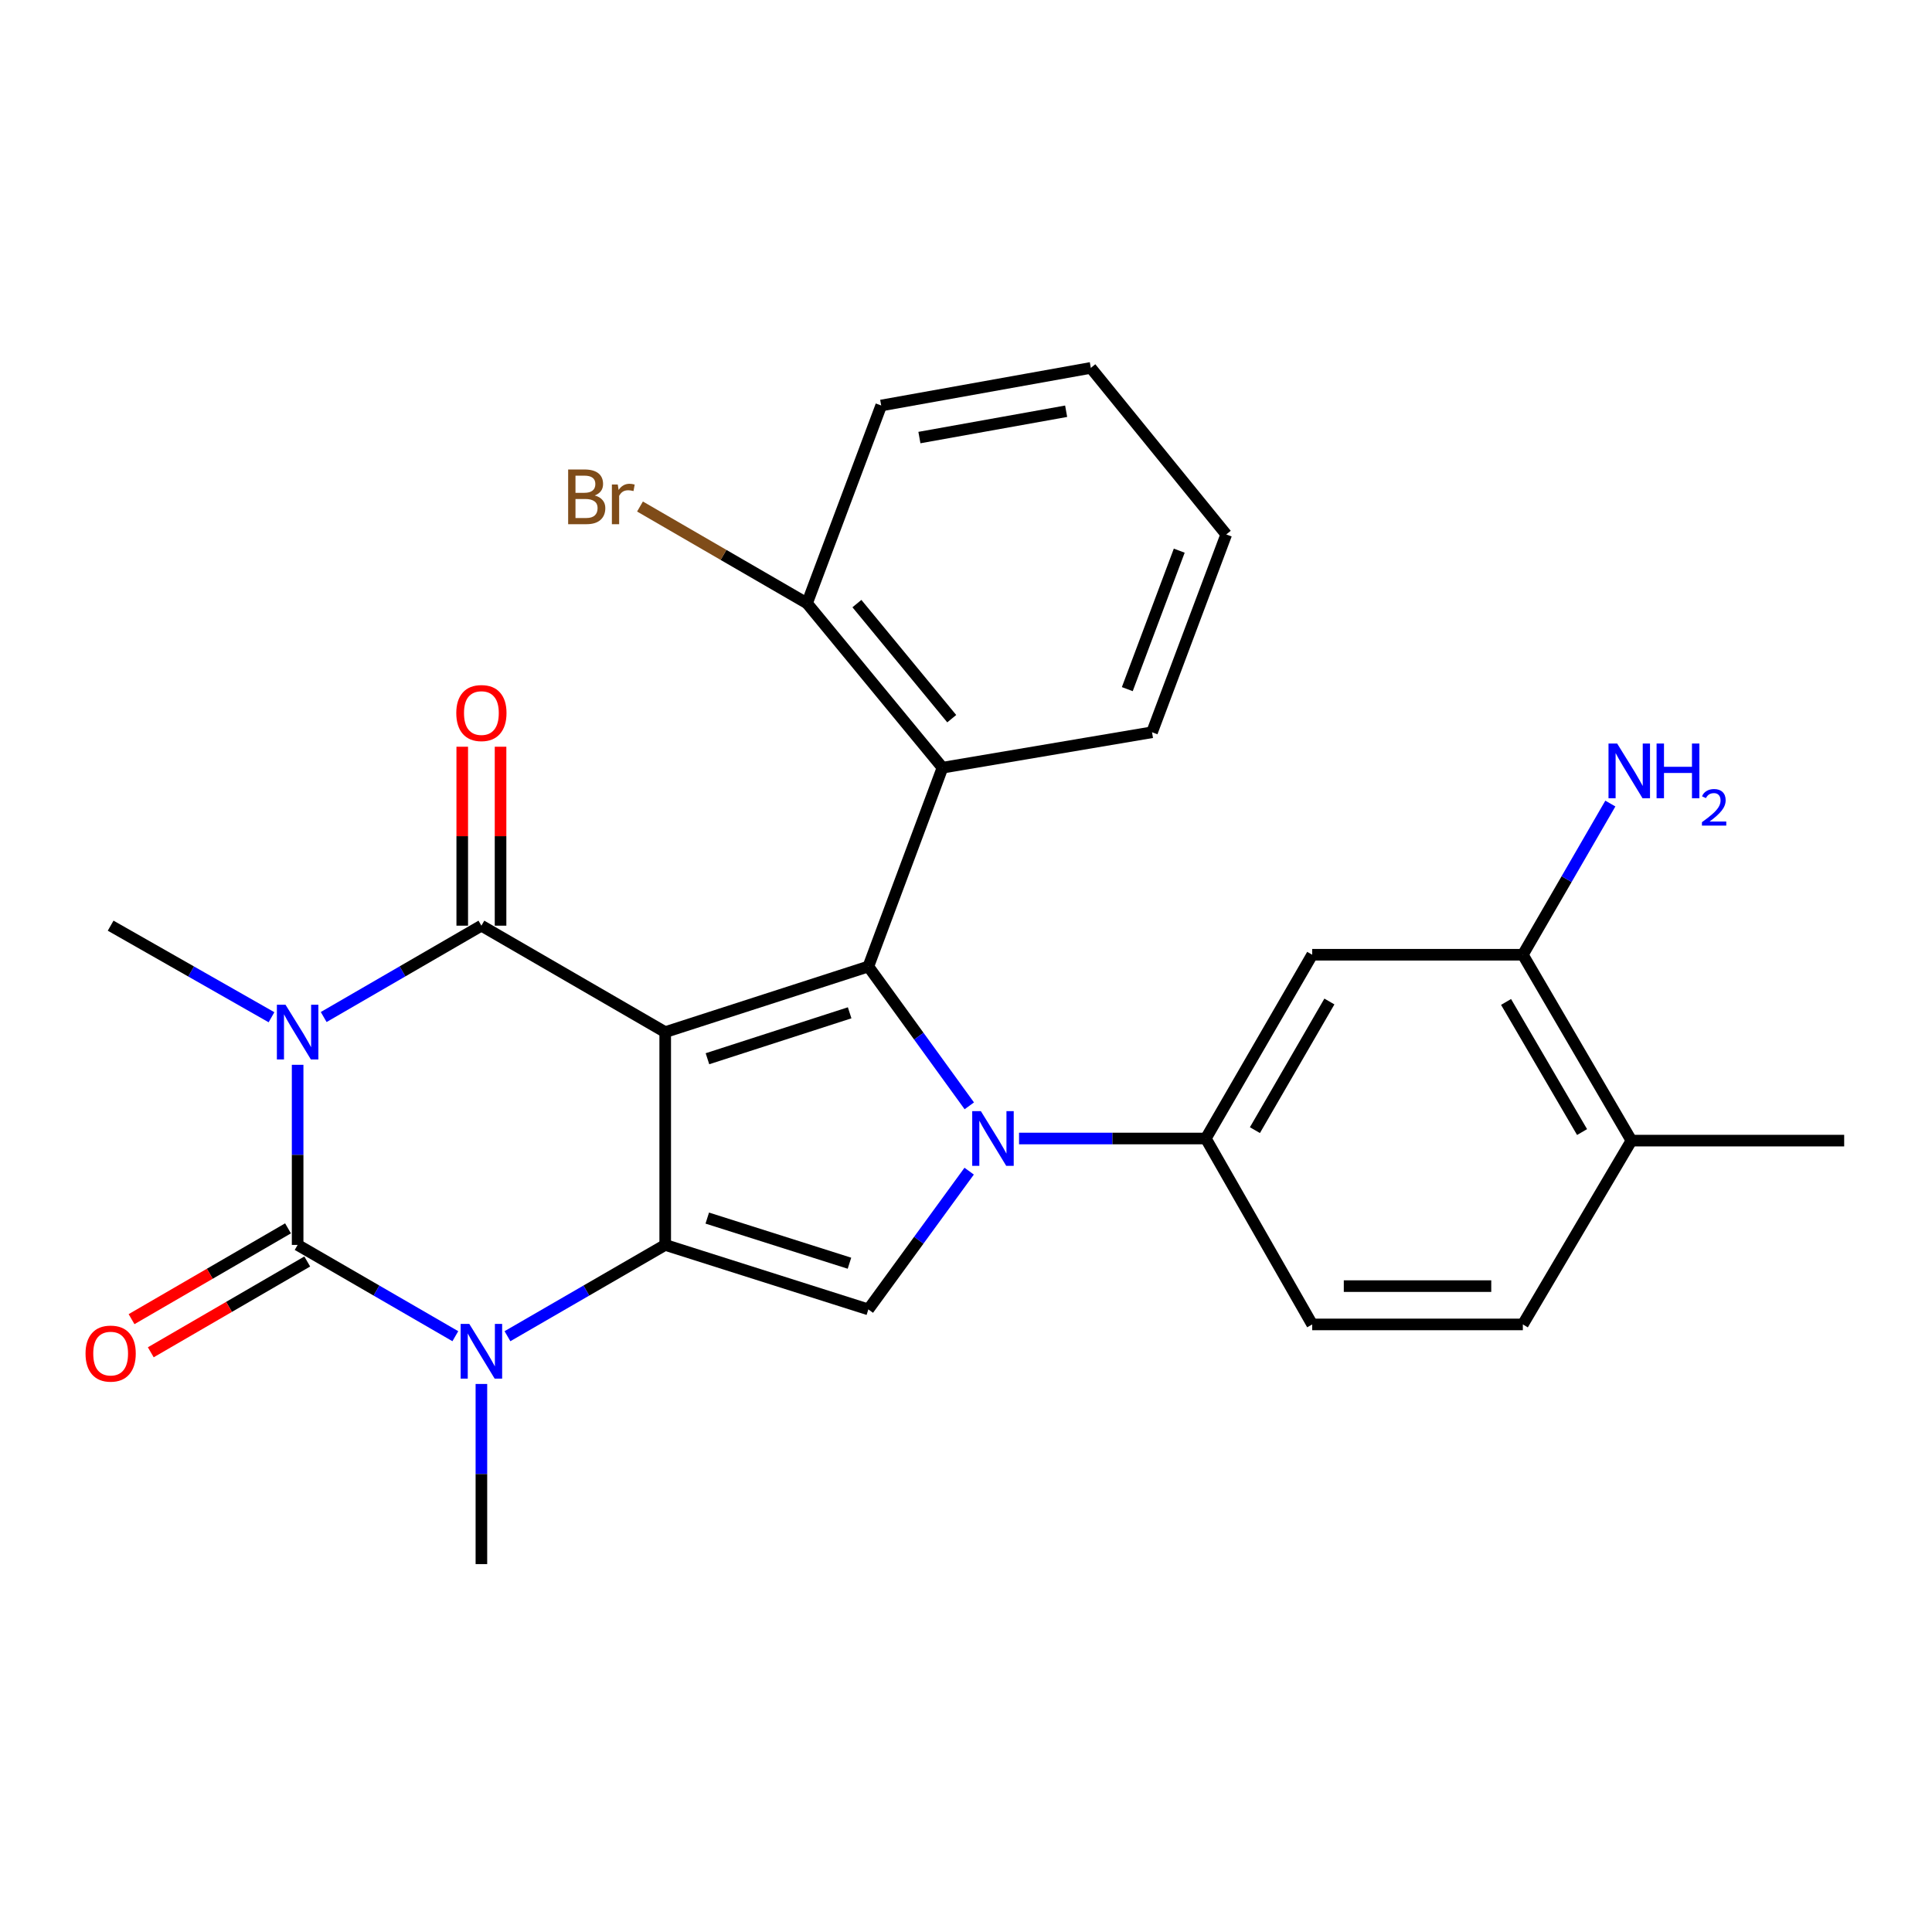 <?xml version='1.0' encoding='iso-8859-1'?>
<svg version='1.1' baseProfile='full'
              xmlns='http://www.w3.org/2000/svg'
                      xmlns:rdkit='http://www.rdkit.org/xml'
                      xmlns:xlink='http://www.w3.org/1999/xlink'
                  xml:space='preserve'
width='1000px' height='1000px' viewBox='0 0 1000 1000'>
<!-- END OF HEADER -->
<rect style='opacity:1.0;fill:#FFFFFF;stroke:none' width='1000' height='1000' x='0' y='0'> </rect>
<path class='bond-1' d='M 344.311,534.225 L 344.311,644.369' style='fill:none;fill-rule:evenodd;stroke:#000000;stroke-width:6px;stroke-linecap:butt;stroke-linejoin:miter;stroke-opacity:1' />
<path class='bond-2' d='M 344.311,534.225 L 249.171,479.126' style='fill:none;fill-rule:evenodd;stroke:#000000;stroke-width:6px;stroke-linecap:butt;stroke-linejoin:miter;stroke-opacity:1' />
<path class='bond-3' d='M 344.311,534.225 L 449.454,500.264' style='fill:none;fill-rule:evenodd;stroke:#000000;stroke-width:6px;stroke-linecap:butt;stroke-linejoin:miter;stroke-opacity:1' />
<path class='bond-3' d='M 366.177,547.999 L 439.777,524.226' style='fill:none;fill-rule:evenodd;stroke:#000000;stroke-width:6px;stroke-linecap:butt;stroke-linejoin:miter;stroke-opacity:1' />
<path class='bond-0' d='M 167.541,526.412 L 208.356,502.769' style='fill:none;fill-rule:evenodd;stroke:#0000FF;stroke-width:6px;stroke-linecap:butt;stroke-linejoin:miter;stroke-opacity:1' />
<path class='bond-0' d='M 208.356,502.769 L 249.171,479.126' style='fill:none;fill-rule:evenodd;stroke:#000000;stroke-width:6px;stroke-linecap:butt;stroke-linejoin:miter;stroke-opacity:1' />
<path class='bond-5' d='M 154.053,551.139 L 154.053,597.754' style='fill:none;fill-rule:evenodd;stroke:#0000FF;stroke-width:6px;stroke-linecap:butt;stroke-linejoin:miter;stroke-opacity:1' />
<path class='bond-5' d='M 154.053,597.754 L 154.053,644.369' style='fill:none;fill-rule:evenodd;stroke:#000000;stroke-width:6px;stroke-linecap:butt;stroke-linejoin:miter;stroke-opacity:1' />
<path class='bond-17' d='M 140.528,526.525 L 98.9,502.826' style='fill:none;fill-rule:evenodd;stroke:#0000FF;stroke-width:6px;stroke-linecap:butt;stroke-linejoin:miter;stroke-opacity:1' />
<path class='bond-17' d='M 98.9,502.826 L 57.271,479.126' style='fill:none;fill-rule:evenodd;stroke:#000000;stroke-width:6px;stroke-linecap:butt;stroke-linejoin:miter;stroke-opacity:1' />
<path class='bond-6' d='M 344.311,644.369 L 303.485,667.994' style='fill:none;fill-rule:evenodd;stroke:#000000;stroke-width:6px;stroke-linecap:butt;stroke-linejoin:miter;stroke-opacity:1' />
<path class='bond-6' d='M 303.485,667.994 L 262.659,691.619' style='fill:none;fill-rule:evenodd;stroke:#0000FF;stroke-width:6px;stroke-linecap:butt;stroke-linejoin:miter;stroke-opacity:1' />
<path class='bond-7' d='M 344.311,644.369 L 449.454,677.745' style='fill:none;fill-rule:evenodd;stroke:#000000;stroke-width:6px;stroke-linecap:butt;stroke-linejoin:miter;stroke-opacity:1' />
<path class='bond-7' d='M 366.082,630.477 L 439.682,653.84' style='fill:none;fill-rule:evenodd;stroke:#000000;stroke-width:6px;stroke-linecap:butt;stroke-linejoin:miter;stroke-opacity:1' />
<path class='bond-13' d='M 259.085,479.126 L 259.085,432.816' style='fill:none;fill-rule:evenodd;stroke:#000000;stroke-width:6px;stroke-linecap:butt;stroke-linejoin:miter;stroke-opacity:1' />
<path class='bond-13' d='M 259.085,432.816 L 259.085,386.507' style='fill:none;fill-rule:evenodd;stroke:#FF0000;stroke-width:6px;stroke-linecap:butt;stroke-linejoin:miter;stroke-opacity:1' />
<path class='bond-13' d='M 239.257,479.126 L 239.257,432.816' style='fill:none;fill-rule:evenodd;stroke:#000000;stroke-width:6px;stroke-linecap:butt;stroke-linejoin:miter;stroke-opacity:1' />
<path class='bond-13' d='M 239.257,432.816 L 239.257,386.507' style='fill:none;fill-rule:evenodd;stroke:#FF0000;stroke-width:6px;stroke-linecap:butt;stroke-linejoin:miter;stroke-opacity:1' />
<path class='bond-4' d='M 449.454,500.264 L 475.581,536.324' style='fill:none;fill-rule:evenodd;stroke:#000000;stroke-width:6px;stroke-linecap:butt;stroke-linejoin:miter;stroke-opacity:1' />
<path class='bond-4' d='M 475.581,536.324 L 501.709,572.383' style='fill:none;fill-rule:evenodd;stroke:#0000FF;stroke-width:6px;stroke-linecap:butt;stroke-linejoin:miter;stroke-opacity:1' />
<path class='bond-8' d='M 449.454,500.264 L 487.832,397.358' style='fill:none;fill-rule:evenodd;stroke:#000000;stroke-width:6px;stroke-linecap:butt;stroke-linejoin:miter;stroke-opacity:1' />
<path class='bond-9' d='M 527.455,589.291 L 575.79,589.291' style='fill:none;fill-rule:evenodd;stroke:#0000FF;stroke-width:6px;stroke-linecap:butt;stroke-linejoin:miter;stroke-opacity:1' />
<path class='bond-9' d='M 575.79,589.291 L 624.126,589.291' style='fill:none;fill-rule:evenodd;stroke:#000000;stroke-width:6px;stroke-linecap:butt;stroke-linejoin:miter;stroke-opacity:1' />
<path class='bond-27' d='M 501.638,606.188 L 475.546,641.967' style='fill:none;fill-rule:evenodd;stroke:#0000FF;stroke-width:6px;stroke-linecap:butt;stroke-linejoin:miter;stroke-opacity:1' />
<path class='bond-27' d='M 475.546,641.967 L 449.454,677.745' style='fill:none;fill-rule:evenodd;stroke:#000000;stroke-width:6px;stroke-linecap:butt;stroke-linejoin:miter;stroke-opacity:1' />
<path class='bond-12' d='M 149.076,635.794 L 108.584,659.294' style='fill:none;fill-rule:evenodd;stroke:#000000;stroke-width:6px;stroke-linecap:butt;stroke-linejoin:miter;stroke-opacity:1' />
<path class='bond-12' d='M 108.584,659.294 L 68.092,682.794' style='fill:none;fill-rule:evenodd;stroke:#FF0000;stroke-width:6px;stroke-linecap:butt;stroke-linejoin:miter;stroke-opacity:1' />
<path class='bond-12' d='M 159.029,652.943 L 118.537,676.443' style='fill:none;fill-rule:evenodd;stroke:#000000;stroke-width:6px;stroke-linecap:butt;stroke-linejoin:miter;stroke-opacity:1' />
<path class='bond-12' d='M 118.537,676.443 L 78.044,699.943' style='fill:none;fill-rule:evenodd;stroke:#FF0000;stroke-width:6px;stroke-linecap:butt;stroke-linejoin:miter;stroke-opacity:1' />
<path class='bond-28' d='M 154.053,644.369 L 194.868,667.993' style='fill:none;fill-rule:evenodd;stroke:#000000;stroke-width:6px;stroke-linecap:butt;stroke-linejoin:miter;stroke-opacity:1' />
<path class='bond-28' d='M 194.868,667.993 L 235.683,691.617' style='fill:none;fill-rule:evenodd;stroke:#0000FF;stroke-width:6px;stroke-linecap:butt;stroke-linejoin:miter;stroke-opacity:1' />
<path class='bond-19' d='M 249.171,716.338 L 249.171,762.958' style='fill:none;fill-rule:evenodd;stroke:#0000FF;stroke-width:6px;stroke-linecap:butt;stroke-linejoin:miter;stroke-opacity:1' />
<path class='bond-19' d='M 249.171,762.958 L 249.171,809.578' style='fill:none;fill-rule:evenodd;stroke:#000000;stroke-width:6px;stroke-linecap:butt;stroke-linejoin:miter;stroke-opacity:1' />
<path class='bond-14' d='M 487.832,397.358 L 417.718,312.264' style='fill:none;fill-rule:evenodd;stroke:#000000;stroke-width:6px;stroke-linecap:butt;stroke-linejoin:miter;stroke-opacity:1' />
<path class='bond-14' d='M 492.617,371.985 L 443.538,312.419' style='fill:none;fill-rule:evenodd;stroke:#000000;stroke-width:6px;stroke-linecap:butt;stroke-linejoin:miter;stroke-opacity:1' />
<path class='bond-22' d='M 487.832,397.358 L 596.29,379.017' style='fill:none;fill-rule:evenodd;stroke:#000000;stroke-width:6px;stroke-linecap:butt;stroke-linejoin:miter;stroke-opacity:1' />
<path class='bond-10' d='M 624.126,589.291 L 679.192,494.173' style='fill:none;fill-rule:evenodd;stroke:#000000;stroke-width:6px;stroke-linecap:butt;stroke-linejoin:miter;stroke-opacity:1' />
<path class='bond-10' d='M 649.546,584.958 L 688.092,518.375' style='fill:none;fill-rule:evenodd;stroke:#000000;stroke-width:6px;stroke-linecap:butt;stroke-linejoin:miter;stroke-opacity:1' />
<path class='bond-15' d='M 624.126,589.291 L 679.192,685.522' style='fill:none;fill-rule:evenodd;stroke:#000000;stroke-width:6px;stroke-linecap:butt;stroke-linejoin:miter;stroke-opacity:1' />
<path class='bond-11' d='M 679.192,494.173 L 788.223,494.173' style='fill:none;fill-rule:evenodd;stroke:#000000;stroke-width:6px;stroke-linecap:butt;stroke-linejoin:miter;stroke-opacity:1' />
<path class='bond-20' d='M 788.223,494.173 L 810.869,455.046' style='fill:none;fill-rule:evenodd;stroke:#000000;stroke-width:6px;stroke-linecap:butt;stroke-linejoin:miter;stroke-opacity:1' />
<path class='bond-20' d='M 810.869,455.046 L 833.514,415.919' style='fill:none;fill-rule:evenodd;stroke:#0000FF;stroke-width:6px;stroke-linecap:butt;stroke-linejoin:miter;stroke-opacity:1' />
<path class='bond-30' d='M 788.223,494.173 L 844.424,590.382' style='fill:none;fill-rule:evenodd;stroke:#000000;stroke-width:6px;stroke-linecap:butt;stroke-linejoin:miter;stroke-opacity:1' />
<path class='bond-30' d='M 779.533,518.605 L 818.873,585.952' style='fill:none;fill-rule:evenodd;stroke:#000000;stroke-width:6px;stroke-linecap:butt;stroke-linejoin:miter;stroke-opacity:1' />
<path class='bond-21' d='M 417.718,312.264 L 374.489,287.219' style='fill:none;fill-rule:evenodd;stroke:#000000;stroke-width:6px;stroke-linecap:butt;stroke-linejoin:miter;stroke-opacity:1' />
<path class='bond-21' d='M 374.489,287.219 L 331.259,262.174' style='fill:none;fill-rule:evenodd;stroke:#7F4C19;stroke-width:6px;stroke-linecap:butt;stroke-linejoin:miter;stroke-opacity:1' />
<path class='bond-23' d='M 417.718,312.264 L 456.107,209.886' style='fill:none;fill-rule:evenodd;stroke:#000000;stroke-width:6px;stroke-linecap:butt;stroke-linejoin:miter;stroke-opacity:1' />
<path class='bond-18' d='M 679.192,685.522 L 788.223,685.522' style='fill:none;fill-rule:evenodd;stroke:#000000;stroke-width:6px;stroke-linecap:butt;stroke-linejoin:miter;stroke-opacity:1' />
<path class='bond-18' d='M 695.547,665.694 L 771.868,665.694' style='fill:none;fill-rule:evenodd;stroke:#000000;stroke-width:6px;stroke-linecap:butt;stroke-linejoin:miter;stroke-opacity:1' />
<path class='bond-16' d='M 844.424,590.382 L 788.223,685.522' style='fill:none;fill-rule:evenodd;stroke:#000000;stroke-width:6px;stroke-linecap:butt;stroke-linejoin:miter;stroke-opacity:1' />
<path class='bond-24' d='M 844.424,590.382 L 954.545,590.382' style='fill:none;fill-rule:evenodd;stroke:#000000;stroke-width:6px;stroke-linecap:butt;stroke-linejoin:miter;stroke-opacity:1' />
<path class='bond-25' d='M 596.29,379.017 L 634.701,276.629' style='fill:none;fill-rule:evenodd;stroke:#000000;stroke-width:6px;stroke-linecap:butt;stroke-linejoin:miter;stroke-opacity:1' />
<path class='bond-25' d='M 583.487,356.695 L 610.375,285.023' style='fill:none;fill-rule:evenodd;stroke:#000000;stroke-width:6px;stroke-linecap:butt;stroke-linejoin:miter;stroke-opacity:1' />
<path class='bond-29' d='M 456.107,209.886 L 564.609,190.422' style='fill:none;fill-rule:evenodd;stroke:#000000;stroke-width:6px;stroke-linecap:butt;stroke-linejoin:miter;stroke-opacity:1' />
<path class='bond-29' d='M 475.884,226.483 L 551.835,212.858' style='fill:none;fill-rule:evenodd;stroke:#000000;stroke-width:6px;stroke-linecap:butt;stroke-linejoin:miter;stroke-opacity:1' />
<path class='bond-26' d='M 634.701,276.629 L 564.609,190.422' style='fill:none;fill-rule:evenodd;stroke:#000000;stroke-width:6px;stroke-linecap:butt;stroke-linejoin:miter;stroke-opacity:1' />
<path  class='atom-1' d='M 147.793 520.065
L 157.073 535.065
Q 157.993 536.545, 159.473 539.225
Q 160.953 541.905, 161.033 542.065
L 161.033 520.065
L 164.793 520.065
L 164.793 548.385
L 160.913 548.385
L 150.953 531.985
Q 149.793 530.065, 148.553 527.865
Q 147.353 525.665, 146.993 524.985
L 146.993 548.385
L 143.313 548.385
L 143.313 520.065
L 147.793 520.065
' fill='#0000FF'/>
<path  class='atom-5' d='M 507.7 575.131
L 516.98 590.131
Q 517.9 591.611, 519.38 594.291
Q 520.86 596.971, 520.94 597.131
L 520.94 575.131
L 524.7 575.131
L 524.7 603.451
L 520.82 603.451
L 510.86 587.051
Q 509.7 585.131, 508.46 582.931
Q 507.26 580.731, 506.9 580.051
L 506.9 603.451
L 503.22 603.451
L 503.22 575.131
L 507.7 575.131
' fill='#0000FF'/>
<path  class='atom-7' d='M 242.911 685.264
L 252.191 700.264
Q 253.111 701.744, 254.591 704.424
Q 256.071 707.104, 256.151 707.264
L 256.151 685.264
L 259.911 685.264
L 259.911 713.584
L 256.031 713.584
L 246.071 697.184
Q 244.911 695.264, 243.671 693.064
Q 242.471 690.864, 242.111 690.184
L 242.111 713.584
L 238.431 713.584
L 238.431 685.264
L 242.911 685.264
' fill='#0000FF'/>
<path  class='atom-13' d='M 44.271 700.616
Q 44.271 693.816, 47.631 690.016
Q 50.991 686.216, 57.271 686.216
Q 63.551 686.216, 66.911 690.016
Q 70.271 693.816, 70.271 700.616
Q 70.271 707.496, 66.871 711.416
Q 63.471 715.296, 57.271 715.296
Q 51.031 715.296, 47.631 711.416
Q 44.271 707.536, 44.271 700.616
M 57.271 712.096
Q 61.591 712.096, 63.911 709.216
Q 66.271 706.296, 66.271 700.616
Q 66.271 695.056, 63.911 692.256
Q 61.591 689.416, 57.271 689.416
Q 52.951 689.416, 50.591 692.216
Q 48.271 695.016, 48.271 700.616
Q 48.271 706.336, 50.591 709.216
Q 52.951 712.096, 57.271 712.096
' fill='#FF0000'/>
<path  class='atom-14' d='M 236.171 369.073
Q 236.171 362.273, 239.531 358.473
Q 242.891 354.673, 249.171 354.673
Q 255.451 354.673, 258.811 358.473
Q 262.171 362.273, 262.171 369.073
Q 262.171 375.953, 258.771 379.873
Q 255.371 383.753, 249.171 383.753
Q 242.931 383.753, 239.531 379.873
Q 236.171 375.993, 236.171 369.073
M 249.171 380.553
Q 253.491 380.553, 255.811 377.673
Q 258.171 374.753, 258.171 369.073
Q 258.171 363.513, 255.811 360.713
Q 253.491 357.873, 249.171 357.873
Q 244.851 357.873, 242.491 360.673
Q 240.171 363.473, 240.171 369.073
Q 240.171 374.793, 242.491 377.673
Q 244.851 380.553, 249.171 380.553
' fill='#FF0000'/>
<path  class='atom-21' d='M 837.04 384.85
L 846.32 399.85
Q 847.24 401.33, 848.72 404.01
Q 850.2 406.69, 850.28 406.85
L 850.28 384.85
L 854.04 384.85
L 854.04 413.17
L 850.16 413.17
L 840.2 396.77
Q 839.04 394.85, 837.8 392.65
Q 836.6 390.45, 836.24 389.77
L 836.24 413.17
L 832.56 413.17
L 832.56 384.85
L 837.04 384.85
' fill='#0000FF'/>
<path  class='atom-21' d='M 857.44 384.85
L 861.28 384.85
L 861.28 396.89
L 875.76 396.89
L 875.76 384.85
L 879.6 384.85
L 879.6 413.17
L 875.76 413.17
L 875.76 400.09
L 861.28 400.09
L 861.28 413.17
L 857.44 413.17
L 857.44 384.85
' fill='#0000FF'/>
<path  class='atom-21' d='M 880.973 412.177
Q 881.66 410.408, 883.296 409.431
Q 884.933 408.428, 887.204 408.428
Q 890.028 408.428, 891.612 409.959
Q 893.196 411.49, 893.196 414.21
Q 893.196 416.982, 891.137 419.569
Q 889.104 422.156, 884.88 425.218
L 893.513 425.218
L 893.513 427.33
L 880.92 427.33
L 880.92 425.562
Q 884.405 423.08, 886.464 421.232
Q 888.55 419.384, 889.553 417.721
Q 890.556 416.058, 890.556 414.342
Q 890.556 412.546, 889.659 411.543
Q 888.761 410.54, 887.204 410.54
Q 885.699 410.54, 884.696 411.147
Q 883.692 411.754, 882.98 413.101
L 880.973 412.177
' fill='#0000FF'/>
<path  class='atom-22' d='M 307.831 256.444
Q 310.551 257.204, 311.911 258.884
Q 313.311 260.524, 313.311 262.964
Q 313.311 266.884, 310.791 269.124
Q 308.311 271.324, 303.591 271.324
L 294.071 271.324
L 294.071 243.004
L 302.431 243.004
Q 307.271 243.004, 309.711 244.964
Q 312.151 246.924, 312.151 250.524
Q 312.151 254.804, 307.831 256.444
M 297.871 246.204
L 297.871 255.084
L 302.431 255.084
Q 305.231 255.084, 306.671 253.964
Q 308.151 252.804, 308.151 250.524
Q 308.151 246.204, 302.431 246.204
L 297.871 246.204
M 303.591 268.124
Q 306.351 268.124, 307.831 266.804
Q 309.311 265.484, 309.311 262.964
Q 309.311 260.644, 307.671 259.484
Q 306.071 258.284, 302.991 258.284
L 297.871 258.284
L 297.871 268.124
L 303.591 268.124
' fill='#7F4C19'/>
<path  class='atom-22' d='M 319.751 250.764
L 320.191 253.604
Q 322.351 250.404, 325.871 250.404
Q 326.991 250.404, 328.511 250.804
L 327.911 254.164
Q 326.191 253.764, 325.231 253.764
Q 323.551 253.764, 322.431 254.444
Q 321.351 255.084, 320.471 256.644
L 320.471 271.324
L 316.711 271.324
L 316.711 250.764
L 319.751 250.764
' fill='#7F4C19'/>
</svg>
